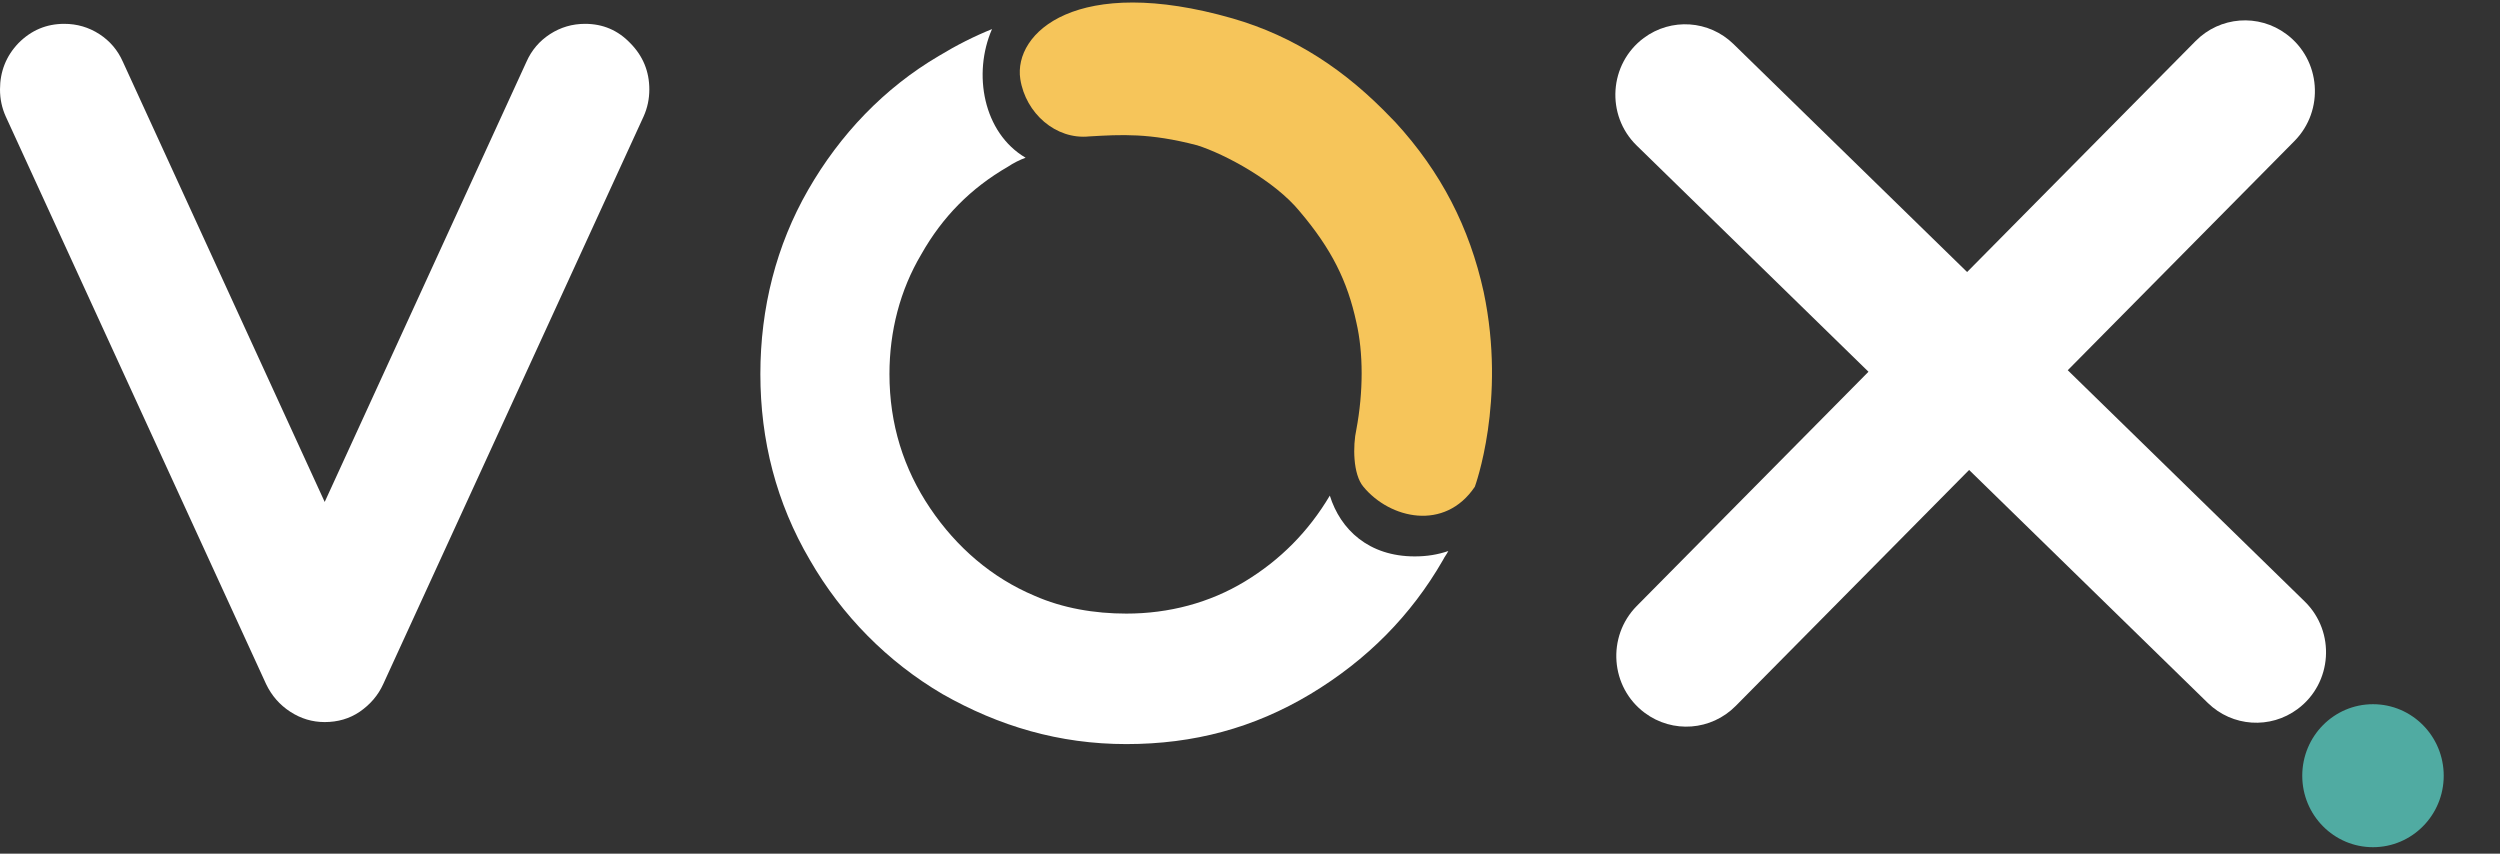 <svg width="41" height="14" viewBox="0 0 41 14" fill="none" xmlns="http://www.w3.org/2000/svg">
<rect x="0" y="0" width="41" height="14" fill="#333333" stroke="none"/>
<path d="M10.649 1.467C10.649 1.622 10.618 1.77 10.555 1.91L6.285 11.219C6.202 11.402 6.073 11.553 5.899 11.673C5.732 11.786 5.54 11.842 5.325 11.842C5.123 11.842 4.935 11.786 4.761 11.673C4.587 11.56 4.455 11.409 4.364 11.219L0.094 1.91C0.031 1.77 0 1.622 0 1.467C0 1.172 0.101 0.918 0.303 0.707C0.512 0.496 0.762 0.391 1.054 0.391C1.263 0.391 1.455 0.447 1.629 0.559C1.803 0.672 1.931 0.823 2.015 1.013L5.325 8.232L8.634 1.013C8.718 0.823 8.847 0.672 9.021 0.559C9.195 0.447 9.386 0.391 9.595 0.391C9.887 0.391 10.134 0.496 10.336 0.707C10.545 0.918 10.649 1.172 10.649 1.467Z" fill="white"/>
<path d="M26.841 2.386C26.332 1.889 26.387 1.048 26.958 0.623C27.407 0.289 28.029 0.331 28.43 0.723L37.798 9.865C38.307 10.363 38.252 11.204 37.681 11.628C37.232 11.962 36.61 11.92 36.209 11.529L26.841 2.386Z" fill="white"/>
<path d="M37.629 2.313C38.125 1.811 38.063 0.98 37.497 0.56C37.041 0.22 36.407 0.268 36.007 0.674L26.843 9.938C26.347 10.44 26.409 11.271 26.974 11.691C27.431 12.031 28.064 11.983 28.465 11.578L37.629 2.313Z" fill="white"/>
<path d="M40.077 12.722C40.077 13.369 39.558 13.894 38.917 13.894C38.276 13.894 37.757 13.369 37.757 12.722C37.757 12.074 38.276 11.549 38.917 11.549C39.558 11.549 40.077 12.074 40.077 12.722Z" fill="#50ABA2"/>
<path d="M23.201 9.125C22.447 9.125 21.983 8.685 21.809 8.128C21.461 8.715 20.997 9.184 20.416 9.536C19.837 9.887 19.169 10.063 18.473 10.063C17.951 10.063 17.429 9.975 16.965 9.77C16.269 9.477 15.689 8.979 15.254 8.334C14.819 7.689 14.587 6.956 14.587 6.135C14.587 5.431 14.761 4.757 15.109 4.171C15.457 3.555 15.921 3.086 16.53 2.734C16.617 2.675 16.733 2.617 16.82 2.587C16.124 2.177 15.95 1.209 16.269 0.477C15.979 0.594 15.689 0.74 15.399 0.916C14.5 1.444 13.775 2.206 13.253 3.115C12.731 4.024 12.47 5.05 12.47 6.135C12.47 7.22 12.731 8.246 13.282 9.184C13.804 10.093 14.558 10.855 15.457 11.383C16.385 11.91 17.371 12.203 18.473 12.203C19.576 12.203 20.561 11.94 21.49 11.383C22.418 10.825 23.143 10.093 23.665 9.184C23.694 9.125 23.723 9.096 23.752 9.037C23.578 9.096 23.404 9.125 23.201 9.125Z" fill="white"/>
<path d="M19.634 2.383C20.098 2.53 20.91 2.97 21.316 3.468C21.838 4.084 22.099 4.611 22.244 5.286C22.36 5.784 22.36 6.429 22.244 7.045C22.186 7.308 22.186 7.778 22.36 7.983C22.795 8.51 23.694 8.716 24.187 7.983C24.187 7.983 24.709 6.576 24.332 4.787C24.1 3.732 23.636 2.823 22.882 2.002L22.824 1.943C22.07 1.152 21.229 0.595 20.214 0.302C17.662 -0.431 16.617 0.536 16.733 1.298C16.82 1.855 17.314 2.295 17.865 2.237C18.387 2.207 18.851 2.178 19.634 2.383Z" fill="#F6C55A"/>
</svg>
